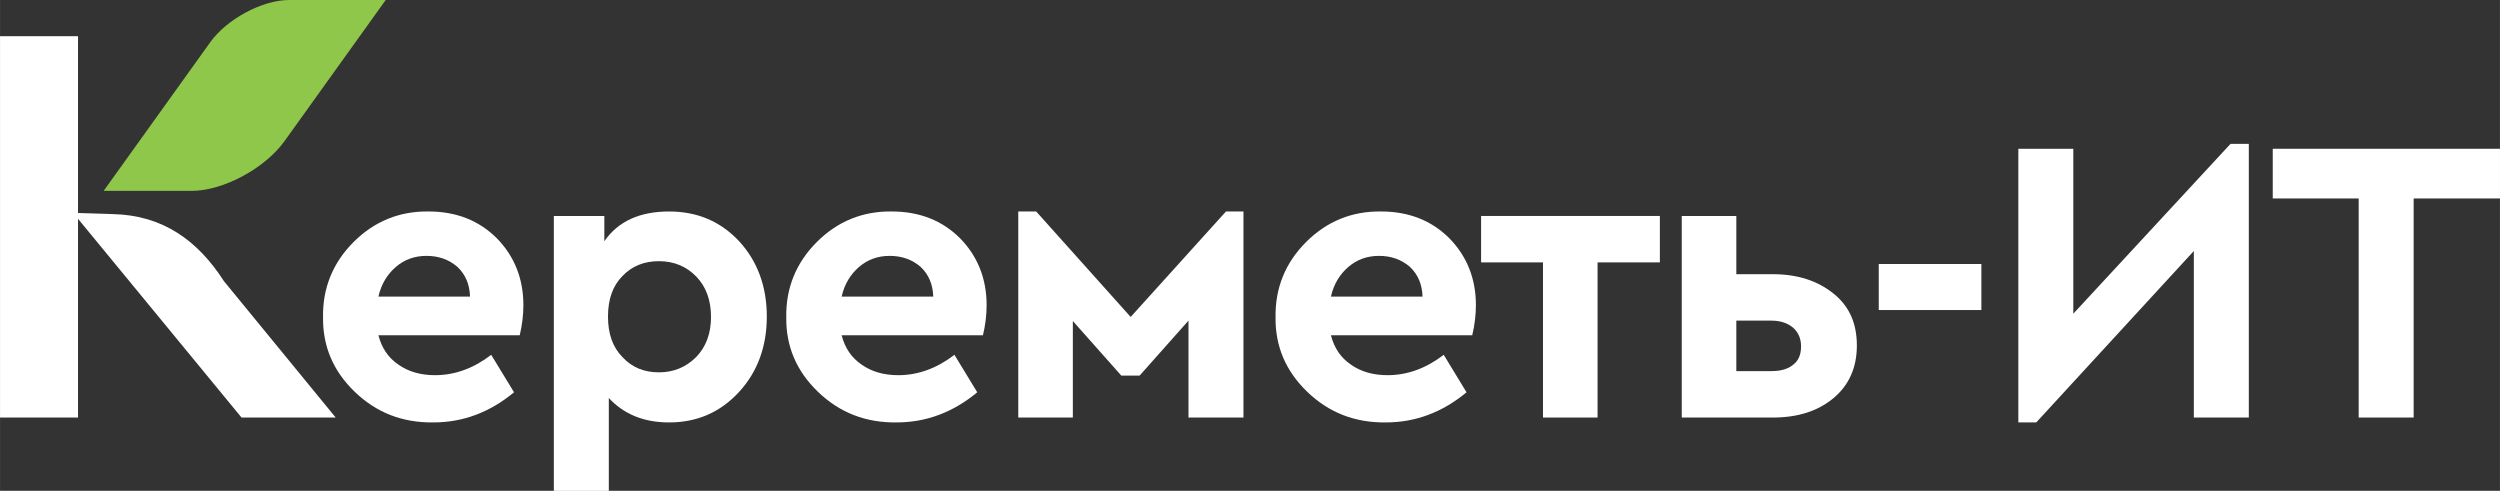 <?xml version="1.0" encoding="UTF-8"?>
<!DOCTYPE svg PUBLIC "-//W3C//DTD SVG 1.1//EN" "http://www.w3.org/Graphics/SVG/1.1/DTD/svg11.dtd">
<!-- Creator: CorelDRAW -->
<svg xmlns="http://www.w3.org/2000/svg" xml:space="preserve" width="100.64mm" height="19.759mm" version="1.1" style="shape-rendering:geometricPrecision; text-rendering:geometricPrecision; image-rendering:optimizeQuality; fill-rule:evenodd; clip-rule:evenodd"
viewBox="0 0 10064 1975.94"
 xmlns:xlink="http://www.w3.org/1999/xlink"
 xmlns:xodm="http://www.corel.com/coreldraw/odm/2003">
 <rect x="0" y="0" width="10064" height="1975.94" fill="#333333" stroke="none"/>
 <defs>
  <style type="text/css">
   <![CDATA[
    .fil1 {fill:#8FC74A}
    .fil0 {fill:white;fill-rule:nonzero}
   ]]>
  </style>
 </defs>
 <g id="Слой_x0020_1">
  <path class="fil0" d="M2092.11 1349.72l-568.83 0c13.11,50.81 39.34,90.16 80.32,118.02 39.34,27.87 88.52,42.61 147.55,42.61 80.32,0 155.73,-27.86 226.22,-81.96l91.8 150.81c-96.72,80.33 -204.91,121.32 -324.58,121.32 -124.59,1.65 -229.5,-39.34 -316.38,-122.95 -86.89,-83.6 -129.52,-183.61 -127.87,-301.62 -1.65,-116.39 39.35,-218.03 122.95,-301.63 83.6,-83.61 185.24,-124.59 301.63,-122.95 111.47,0 203.27,36.06 275.4,108.19 70.49,72.13 106.55,162.28 106.55,268.85 0,39.34 -4.92,80.32 -14.75,121.3l-0.01 0.01zm-568.83 -155.73l368.84 0c-1.65,-49.18 -18.04,-88.52 -50.81,-119.67 -34.43,-29.51 -75.41,-44.26 -124.59,-44.26 -47.54,0 -88.52,14.75 -122.95,44.26 -34.41,29.51 -59.01,68.84 -70.47,119.67l-0.02 0z"/>
  <path class="fil0" d="M2975.33 971.05c73.77,80.32 111.47,181.96 111.47,303.28 0,121.3 -37.71,222.94 -111.47,303.26 -75.41,81.96 -168.85,122.95 -281.95,122.95 -101.64,0 -181.96,-32.78 -242.6,-98.36l0 373.76 -221.31 0 0 -1106.53 203.27 0 0 101.64c55.74,-80.33 142.62,-119.67 260.65,-119.67 113.12,0 206.54,39.34 281.95,119.67l-0.01 0zm-113.12 304.91c0,-67.21 -19.68,-121.32 -59.03,-162.28 -39.34,-41 -90.16,-62.3 -150.81,-62.3 -59.03,0 -108.19,19.68 -145.9,59.03 -39.34,39.34 -59.01,93.44 -59.01,163.93 0,70.49 19.68,124.58 59.01,163.93 37.71,40.98 86.87,60.64 145.9,60.64 60.64,0 109.83,-21.31 150.81,-62.29 39.35,-41 59.03,-95.09 59.03,-160.65l0 -0.01z"/>
  <path class="fil0" d="M3956.9 1349.72l-568.83 0c13.11,50.81 39.34,90.16 80.32,118.02 39.34,27.87 88.52,42.61 147.55,42.61 80.32,0 155.73,-27.86 226.22,-81.96l91.8 150.81c-96.72,80.33 -204.91,121.32 -324.58,121.32 -124.59,1.65 -229.5,-39.34 -316.38,-122.95 -86.89,-83.6 -129.52,-183.61 -127.87,-301.62 -1.65,-116.39 39.35,-218.03 122.95,-301.63 83.6,-83.61 185.24,-124.59 301.63,-122.95 111.47,0 203.27,36.06 275.4,108.19 70.49,72.13 106.55,162.28 106.55,268.85 0,39.34 -4.92,80.32 -14.75,121.3l-0.01 0.01zm-568.84 -155.73l368.84 0c-1.65,-49.18 -18.04,-88.52 -50.81,-119.67 -34.43,-29.51 -75.41,-44.26 -124.59,-44.26 -47.54,0 -88.52,14.75 -122.95,44.26 -34.41,29.51 -59.01,68.84 -70.47,119.67l-0.02 0z"/>
  <polygon class="fil0" points="4099.15,1680.86 4099.15,851.38 4171.29,851.38 4551.59,1275.96 4935.2,851.38 5005.69,851.38 5005.69,1680.86 4784.38,1680.86 4784.38,1290.71 4587.67,1512.01 4513.9,1512.01 4318.82,1292.34 4318.82,1680.86 "/>
  <path class="fil0" d="M5926.61 1349.72l-568.83 0c13.11,50.81 39.34,90.16 80.32,118.02 39.34,27.87 88.52,42.61 147.55,42.61 80.32,0 155.73,-27.86 226.22,-81.96l91.8 150.81c-96.72,80.33 -204.91,121.32 -324.58,121.32 -124.59,1.65 -229.5,-39.34 -316.38,-122.95 -86.89,-83.6 -129.52,-183.61 -127.87,-301.62 -1.65,-116.39 39.35,-218.03 122.95,-301.63 83.6,-83.61 185.24,-124.59 301.63,-122.95 111.47,0 203.27,36.06 275.4,108.19 70.49,72.13 106.55,162.28 106.55,268.85 0,39.34 -4.92,80.32 -14.75,121.3l-0.01 0.01zm-568.83 -155.73l368.84 0c-1.65,-49.18 -18.04,-88.52 -50.81,-119.67 -34.43,-29.51 -75.41,-44.26 -124.59,-44.26 -47.54,0 -88.52,14.75 -122.95,44.26 -34.41,29.51 -59.01,68.84 -70.47,119.67l-0.02 0z"/>
  <polygon class="fil0" points="6211.48,1680.86 6211.48,1056.29 5962.3,1056.29 5962.3,869.41 6681.96,869.41 6681.96,1056.29 6431.16,1056.29 6431.16,1680.86 "/>
  <path class="fil0" d="M6770.11 1680.86l0 -811.45 219.67 0 0 234.42 147.55 0c98.36,0 178.68,26.23 242.62,77.06 63.93,50.81 95.07,119.67 95.07,209.83 0,88.52 -31.14,159.01 -93.44,211.47 -62.29,52.46 -144.25,78.69 -244.25,78.69l-367.2 0 -0.02 -0.02zm219.67 -186.88l140.98 0c37.71,0 67.21,-8.2 88.52,-26.23 21.32,-16.38 31.15,-40.98 31.15,-73.77 0,-31.14 -11.48,-57.37 -32.78,-75.4 -21.32,-18.03 -50.81,-27.87 -86.89,-27.87l-140.98 0 0 203.27z"/>
  <polygon class="fil0" points="7563.17,1248.08 7563.17,1062.84 7976.27,1062.84 7976.27,1248.08 "/>
  <polygon class="fil0" points="8979.14,579.25 9052.91,579.25 9052.91,1680.86 8831.61,1680.86 8831.61,1010.39 8197.2,1700.52 8125.08,1700.52 8125.08,598.91 8346.38,598.91 8346.38,1262.83 "/>
  <polygon class="fil0" points="9495.16,1680.86 9495.16,798.92 9149.27,798.92 9149.27,598.91 10064,598.91 10064,798.92 9716.46,798.92 9716.46,1680.86 "/>
  <path class="fil0" d="M1351.29 1680.86l-379.09 0 -658.21 -800.09 0 800.09 -313.99 0 0 -1535.03 313.99 0 0 711.71 140.5 4.37c200.54,4.23 342.23,106.61 447.16,270.27l449.64 548.69 0 -0.01z"/>
  <path class="fil1" d="M1163.65 0l388.97 0 -407.32 568.03c-79.04,110.22 -247.46,200.43 -374.26,200.43l-353.91 0 429.19 -598.52c67.01,-93.46 209.81,-169.94 317.31,-169.94l0.02 0z"/>
 </g>
</svg>
